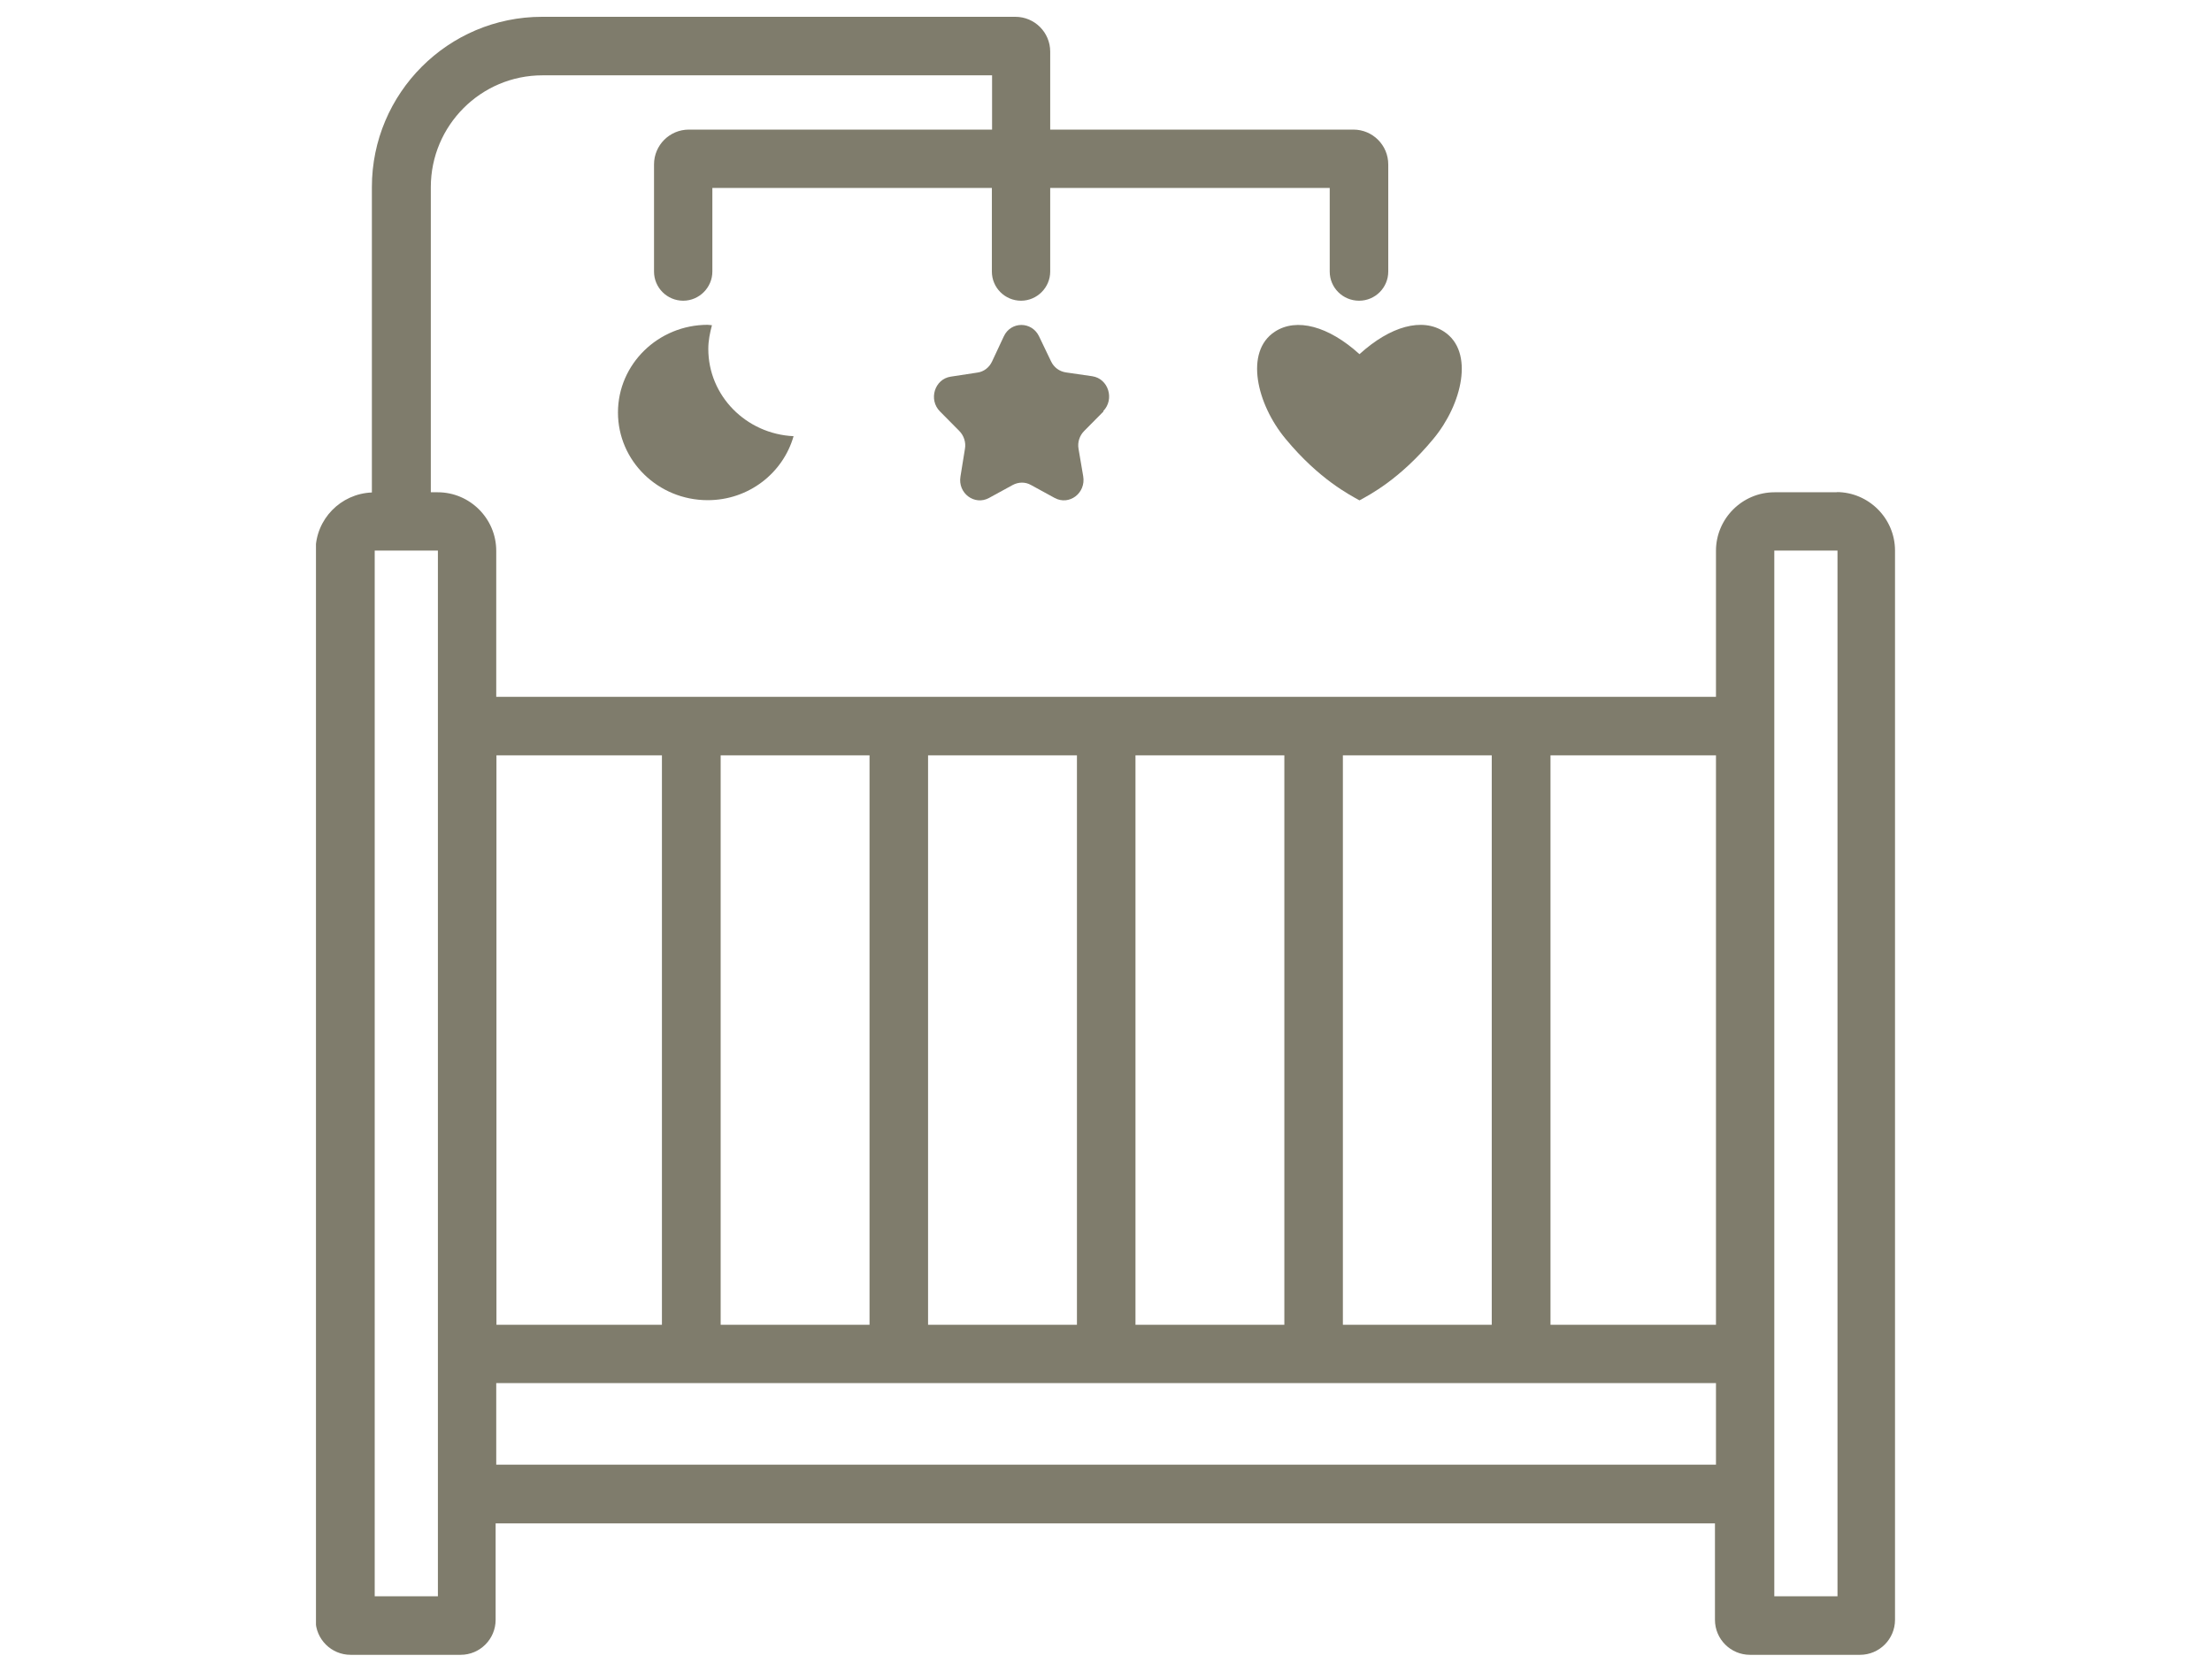 <?xml version="1.0" encoding="UTF-8"?><svg id="a" xmlns="http://www.w3.org/2000/svg" xmlns:xlink="http://www.w3.org/1999/xlink" viewBox="0 0 109.21 82.54"><defs><clipPath id="b"><rect x="15.6" y=".83" width="78" height="80.89" fill="none"/></clipPath></defs><g clip-path="url(#b)" fill="none"><path d="m90.72,78.83h-3.12V27.19h3.12v51.63Zm-66.21-10.53h60.21v4.03H24.5v-4.03Zm-2.89,10.53h-3.12V27.19h3.12v51.63Zm11.06-13.41h-8.17v-28.12h8.17v28.12Zm33.62-28.12h7.35v28.12h-7.35v-28.12Zm-10.24,0h7.35v28.12h-7.35v-28.12Zm-10.24,0h7.35v28.12h-7.35v-28.12Zm-10.24,0h7.35v28.12h-7.35v-28.12Zm49.14,28.12h-8.17v-28.12h8.17v28.12Zm6.01-41.11h-3.12c-1.59,0-2.89,1.3-2.89,2.89v7.21H24.5v-7.21c0-1.59-1.3-2.89-2.89-2.89h-.34v-15.07c0-3.04,2.47-5.52,5.51-5.52h22.2v2.68h-14.97c-.95,0-1.72.77-1.72,1.72v5.29c0,.8.65,1.44,1.44,1.44s1.44-.65,1.44-1.44v-4.13h13.8v4.13c0,.8.65,1.44,1.44,1.44s1.44-.65,1.44-1.44v-4.13h13.8v4.13c0,.8.65,1.44,1.45,1.44s1.44-.65,1.44-1.44v-5.29c0-.95-.77-1.72-1.72-1.72h-14.97v-3.85c0-.95-.77-1.72-1.72-1.72h-23.37c-4.63,0-8.4,3.77-8.4,8.41v15.08c-1.54.06-2.78,1.32-2.78,2.88v52.79c0,.96.78,1.73,1.73,1.73h5.43c.96,0,1.73-.78,1.73-1.73v-4.76h60.2v4.76c0,.96.78,1.73,1.73,1.73h5.43c.96,0,1.73-.78,1.73-1.73V27.19c0-1.59-1.3-2.89-2.89-2.89" fill="#7f7c6c"/><path d="m54.47,20.3c.57-.59.25-1.6-.54-1.72l-1.31-.19c-.32-.05-.59-.25-.73-.55l-.59-1.23c-.36-.75-1.39-.75-1.74,0l-.58,1.24c-.14.3-.41.51-.73.55l-1.31.2c-.8.12-1.11,1.14-.53,1.72l.95.96c.23.23.34.57.28.89l-.22,1.36c-.14.83.7,1.45,1.41,1.06l1.17-.64c.28-.15.62-.16.9,0l1.17.64c.72.39,1.55-.24,1.41-1.07l-.23-1.35c-.06-.33.05-.66.28-.89l.95-.96Z" fill="#7f7c6c"/><path d="m34.94,16.04c-2.44,0-4.43,1.94-4.43,4.33s1.98,4.33,4.43,4.33c2.03,0,3.72-1.34,4.24-3.16-2.34-.11-4.21-1.99-4.21-4.31,0-.41.08-.79.18-1.17-.07,0-.14-.02-.22-.02" fill="#7f7c6c"/><path d="m62.94,16.38c-1.51.99-.89,3.58.53,5.29,1.66,2.01,3.19,2.78,3.65,3.04.47-.26,1.99-1.03,3.65-3.04,1.42-1.71,2.03-4.3.53-5.29-1.08-.71-2.65-.28-4.18,1.11-1.53-1.39-3.11-1.81-4.18-1.11" fill="#7f7c6c"/></g></svg>